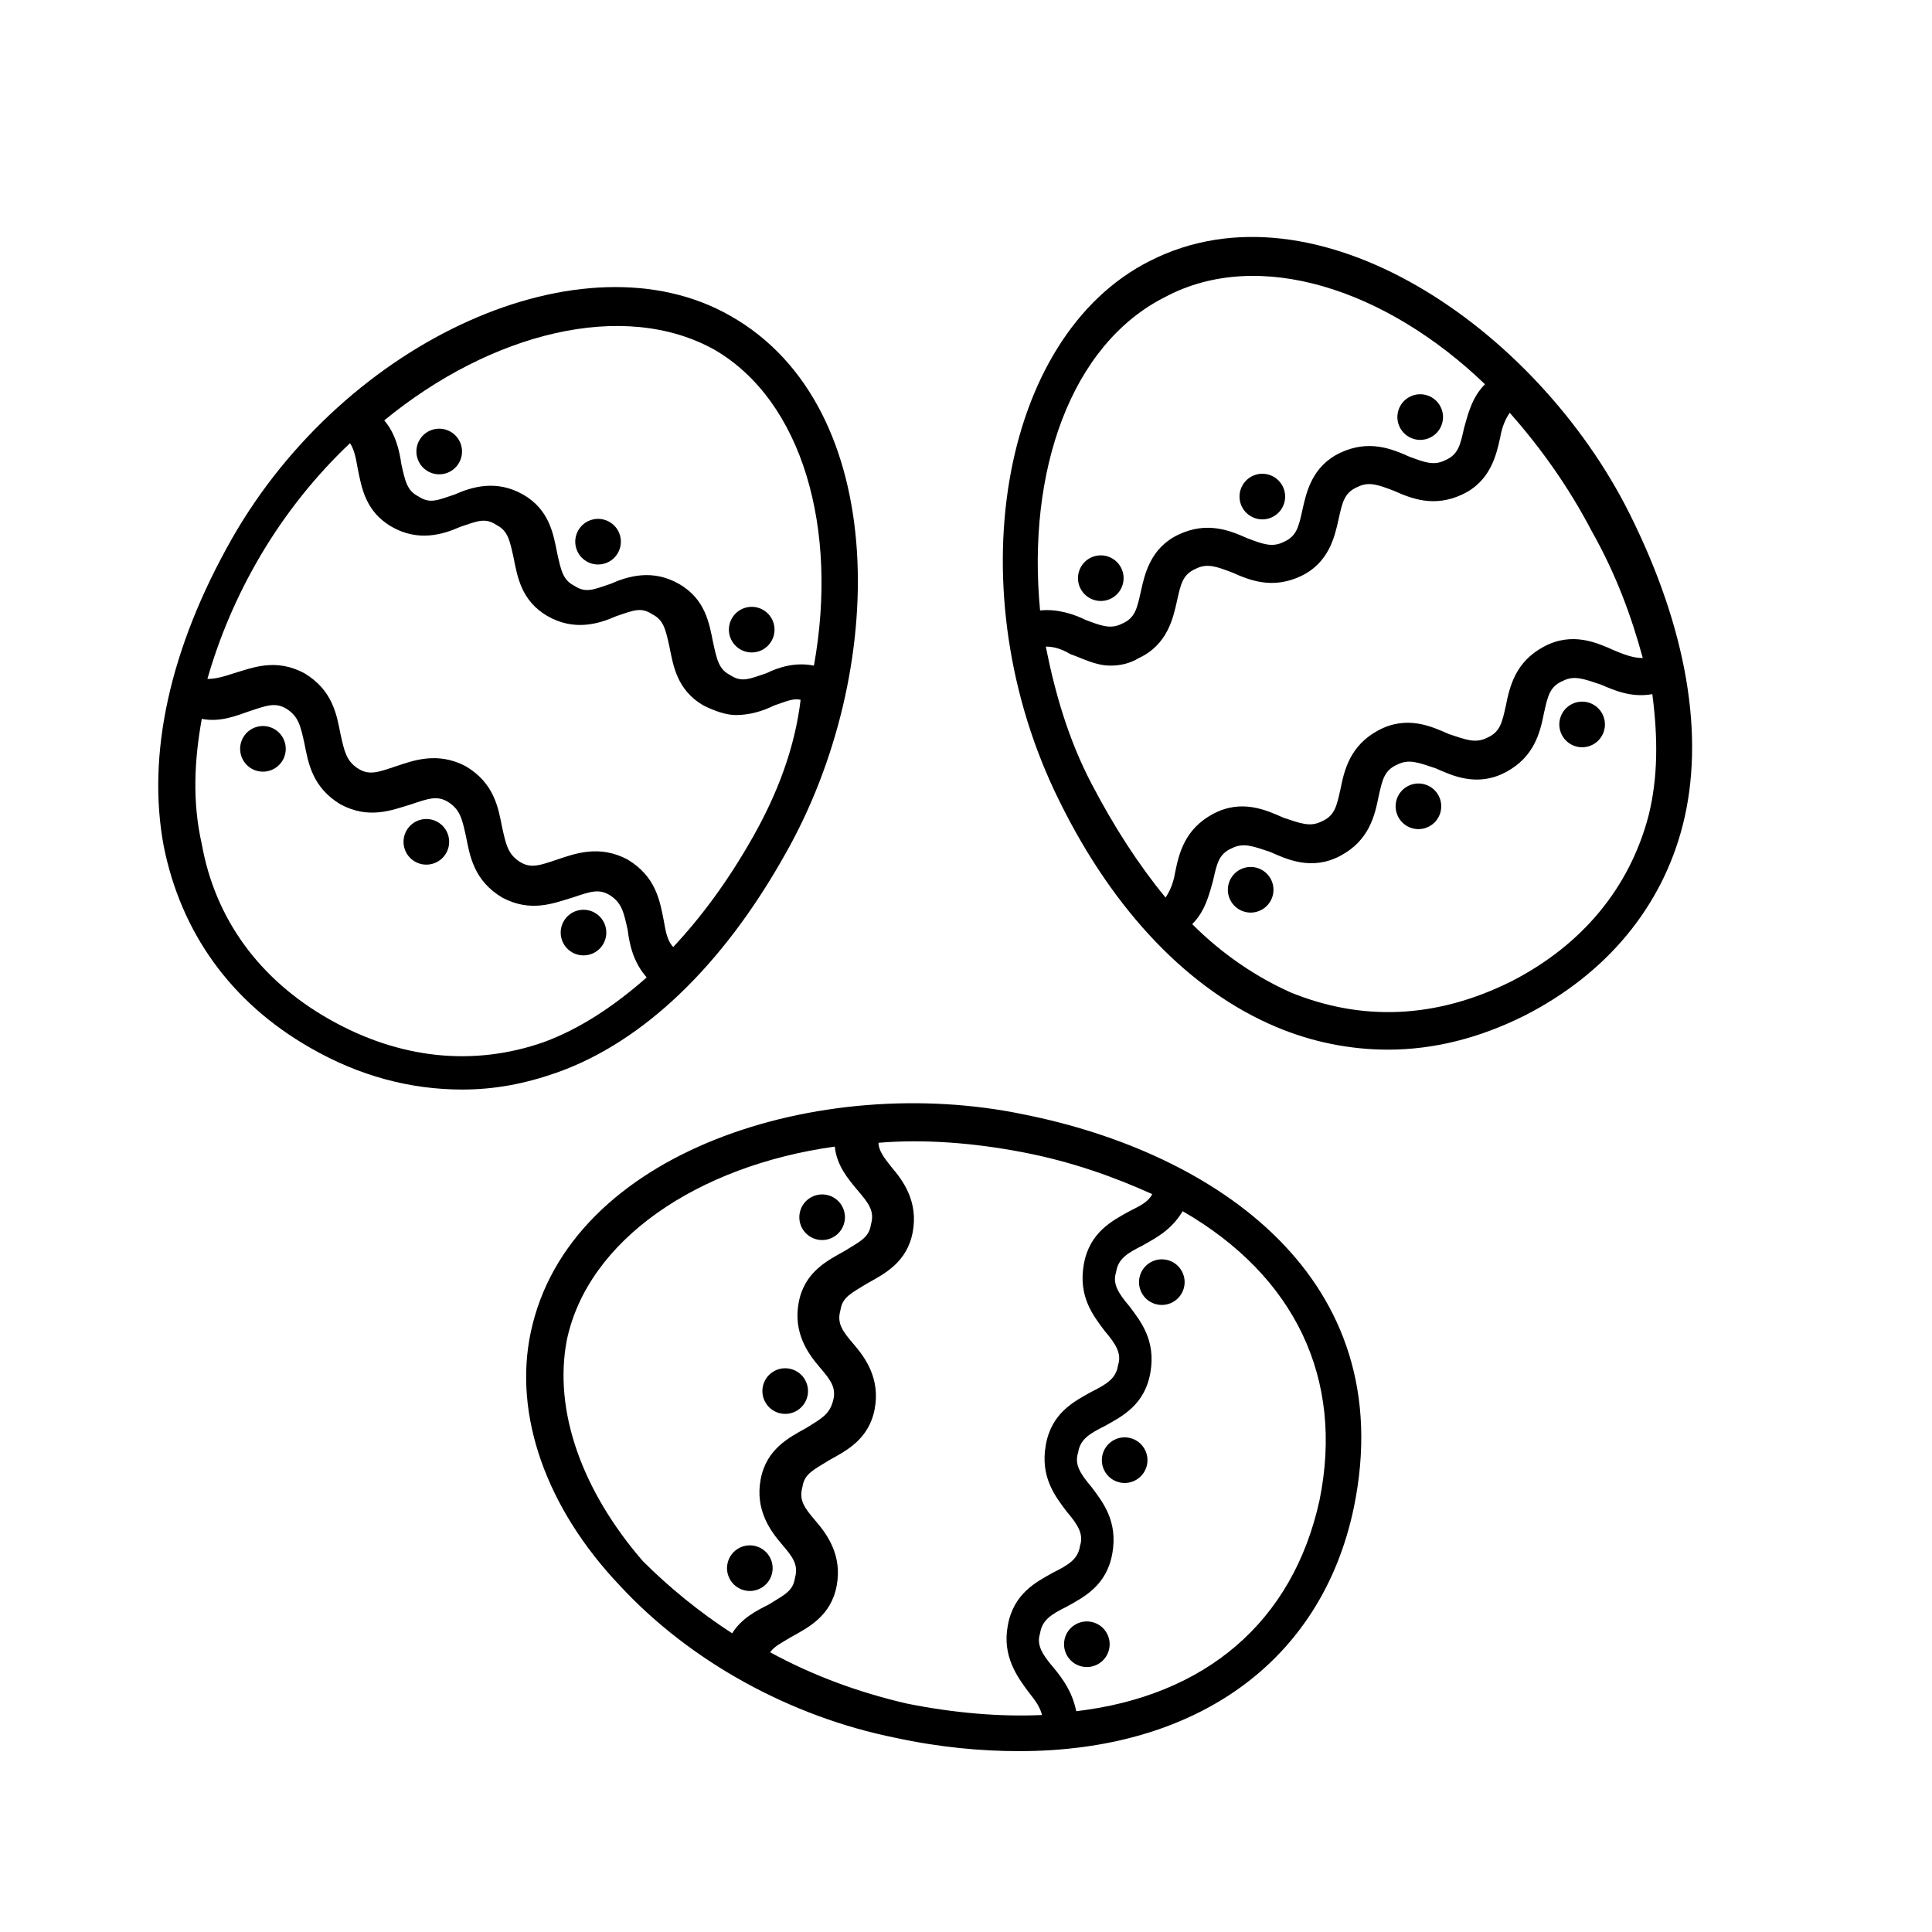 <?xml version="1.0" encoding="UTF-8"?>
<!-- The Best Svg Icon site in the world: iconSvg.co, Visit us! https://iconsvg.co -->
<svg fill="#000000" width="800px" height="800px" version="1.1" viewBox="144 144 512 512" xmlns="http://www.w3.org/2000/svg">
 <g>
  <path d="m482.12 416.12c9.574 4.031 19.648 6.047 29.727 6.047 12.09 0 24.184-3.023 36.273-9.07 21.664-11.082 36.273-28.719 41.816-50.383 6.047-23.68 1.008-52.395-14.105-82.625-24.688-49.375-83.129-89.176-126.96-67.008-40.305 20.152-51.387 88.168-24.184 143.08 14.609 29.727 34.762 50.383 57.434 59.957zm55.418-170.29c-3.527 3.527-4.535 8.062-5.543 11.586-1.008 4.535-1.512 7.055-5.039 8.566-3.023 1.512-5.543 0.504-9.574-1.008-4.535-2.016-10.578-4.535-18.137-1.008s-9.07 10.578-10.078 15.113c-1.008 4.535-1.512 7.055-5.039 8.566-3.023 1.512-5.543 0.504-9.574-1.008-4.535-2.016-10.578-4.535-18.137-1.008-7.559 3.527-9.07 10.578-10.078 15.113-1.008 4.535-1.512 7.055-5.039 8.566-3.023 1.512-5.543 0.504-9.574-1.008-3.023-1.512-7.559-3.023-12.09-2.519-3.527-36.777 8.062-70.535 33.25-83.129 24.699-13.098 58.453-2.016 84.652 23.176zm41.816 72.551c-2.016 0-4.031-0.504-7.559-2.016-4.535-2.016-11.082-5.039-18.641-1.008s-9.07 10.578-10.078 15.617c-1.008 4.535-1.512 7.055-5.039 8.566-3.023 1.512-5.543 0.504-10.078-1.008-4.535-2.016-11.082-5.039-18.641-1.008-7.559 4.031-9.07 10.578-10.078 15.617-1.008 4.535-1.512 7.055-5.039 8.566-3.023 1.512-5.543 0.504-10.078-1.008-4.535-2.016-11.082-5.039-18.641-1.008s-9.07 10.578-10.078 15.617c-0.504 3.023-1.512 5.039-2.519 6.551-7.055-8.566-13.602-18.641-19.648-30.23-6.047-11.586-9.574-23.68-12.09-36.273 2.016 0 4.031 0.504 6.551 2.016 3.023 1.008 6.551 3.023 10.578 3.023 2.519 0 5.039-0.504 7.559-2.016 7.559-3.527 9.07-10.578 10.078-15.113 1.008-4.535 1.512-7.055 5.039-8.566 3.023-1.512 5.543-0.504 9.574 1.008 4.535 2.016 10.578 4.535 18.137 1.008 7.559-3.527 9.07-10.578 10.078-15.113 1.008-4.535 1.512-7.055 5.039-8.566 3.023-1.512 5.543-0.504 9.574 1.008 4.535 2.016 10.578 4.535 18.137 1.008 7.559-3.527 9.07-10.578 10.078-15.113 0.504-3.023 1.512-5.039 2.519-6.551 8.062 9.07 15.617 19.648 21.664 31.234 6.547 11.59 10.578 22.672 13.602 33.758zm-93.207 88.668c-9.07-4.031-18.137-10.078-26.199-18.137 3.527-3.527 4.535-8.062 5.543-11.586 1.008-4.535 1.512-7.055 5.039-8.566 3.023-1.512 5.543-0.504 10.078 1.008 4.535 2.016 11.082 5.039 18.641 1.008s9.07-10.578 10.078-15.617c1.008-4.535 1.512-7.055 5.039-8.566 3.023-1.512 5.543-0.504 10.078 1.008 4.535 2.016 11.082 5.039 18.641 1.008 7.559-4.031 9.07-10.578 10.078-15.617 1.008-4.535 1.512-7.055 5.039-8.566 3.023-1.512 5.543-0.504 10.078 1.008 3.527 1.512 8.062 3.527 13.602 2.519 1.512 11.586 1.512 22.168-1.008 32.242-5.039 19.145-17.633 34.258-36.273 43.832-20.16 10.078-39.812 10.582-58.453 3.023z"/>
  <path d="m525.77 251.81c1.5 2.981 0.301 6.617-2.68 8.117-2.984 1.504-6.617 0.305-8.121-2.68-1.5-2.981-0.301-6.617 2.68-8.117 2.984-1.504 6.617-0.301 8.121 2.68"/>
  <path d="m483.93 272.88c1.504 2.981 0.305 6.613-2.68 8.117-2.981 1.5-6.617 0.301-8.117-2.68-1.504-2.984-0.301-6.617 2.68-8.121 2.981-1.5 6.617-0.301 8.117 2.684"/>
  <path d="m441.12 294.5c1.5 2.984 0.301 6.617-2.68 8.121-2.984 1.5-6.617 0.301-8.121-2.684-1.5-2.981-0.301-6.613 2.68-8.117 2.984-1.5 6.617-0.301 8.121 2.68"/>
  <path d="m568.68 333.27c1.5 2.981 0.301 6.613-2.684 8.117-2.981 1.5-6.613 0.301-8.117-2.68-1.5-2.984-0.301-6.617 2.68-8.121 2.984-1.5 6.617-0.301 8.121 2.684"/>
  <path d="m525.3 354.96c1.5 2.984 0.301 6.617-2.684 8.121-2.981 1.5-6.613 0.301-8.117-2.68-1.5-2.984-0.301-6.617 2.68-8.121 2.984-1.5 6.617-0.301 8.121 2.68"/>
  <path d="m480.84 377.08c1.5 2.984 0.301 6.617-2.68 8.121-2.984 1.5-6.617 0.301-8.121-2.68-1.5-2.984-0.301-6.617 2.68-8.121 2.984-1.5 6.617-0.301 8.121 2.68"/>
  <path d="m205.53 286.64c-16.625 29.223-22.672 57.434-18.137 81.617 4.535 22.672 17.633 41.312 38.793 53.402 13.098 7.559 26.703 11.082 40.305 11.082 8.566 0 16.625-1.512 25.191-4.535 22.672-8.055 43.832-28.207 60.457-57.934 27.207-47.863 28.215-118.39-14.609-142.58-38.793-22.168-101.77 6.047-132 58.945zm154.17 33.758c-5.039-1.008-9.574 0.504-12.594 2.016-4.535 1.512-6.551 2.519-9.574 0.504-3.023-1.512-3.527-4.031-4.535-8.566-1.008-5.039-2.016-11.586-9.07-15.617s-13.602-2.016-18.137 0c-4.535 1.512-6.551 2.519-9.574 0.504-3.023-1.512-3.527-4.031-4.535-8.566-1.008-5.039-2.016-11.586-9.07-15.617-7.055-4.031-13.602-2.016-18.137 0-4.535 1.512-6.551 2.519-9.574 0.504-3.023-1.512-3.527-4.031-4.535-8.566-0.504-3.527-1.512-8.062-4.535-11.586 28.215-23.176 63.48-32.242 87.664-18.641 23.184 13.602 32.754 47.355 26.207 83.633zm-16.125 45.34c-6.551 11.586-13.602 21.16-21.16 29.223-1.512-1.512-2.016-4.031-2.519-7.055-1.008-5.039-2.016-11.586-9.574-16.121-7.559-4.031-14.105-1.512-18.641 0-4.535 1.512-7.055 2.519-10.078 0.504-3.023-2.016-3.527-4.535-4.535-9.07-1.008-5.039-2.016-11.586-9.574-16.121-7.559-4.031-14.105-1.512-18.641 0-4.535 1.512-7.055 2.519-10.078 0.504-3.023-2.016-3.527-4.535-4.535-9.07-1.008-5.039-2.016-11.586-9.574-16.121-7.559-4.031-13.602-1.512-18.641 0-3.023 1.008-5.039 1.512-7.055 1.512 3.023-10.578 7.559-21.664 14.105-32.746 6.551-11.082 14.609-21.16 23.68-29.727 1.008 1.512 1.512 3.527 2.016 6.551 1.008 5.039 2.016 11.586 9.07 15.617 7.055 4.031 13.602 2.016 18.137 0 4.535-1.512 6.551-2.519 9.574-0.504 3.023 1.512 3.527 4.031 4.535 8.566 1.008 5.039 2.016 11.586 9.07 15.617 7.055 4.031 13.602 2.016 18.137 0 4.535-1.512 6.551-2.519 9.574-0.504 3.023 1.512 3.527 4.031 4.535 8.566 1.008 5.039 2.016 11.586 9.07 15.617 3.023 1.512 6.047 2.519 8.566 2.519 3.527 0 7.055-1.008 10.078-2.519 3.023-1.008 5.039-2.016 7.055-1.512-1.512 12.594-6.047 24.688-12.598 36.273zm-146.1-31.234c5.039 1.008 9.574-1.008 12.594-2.016 4.535-1.512 7.055-2.519 10.078-0.504s3.527 4.535 4.535 9.07c1.008 5.039 2.016 11.586 9.574 16.121 7.559 4.031 13.602 1.512 18.641 0 4.535-1.512 7.055-2.519 10.078-0.504s3.527 4.535 4.535 9.07c1.008 5.039 2.016 11.586 9.574 16.121 7.559 4.031 13.602 1.512 18.641 0 4.535-1.512 7.055-2.519 10.078-0.504s3.527 4.535 4.535 9.07c0.504 4.031 1.512 8.566 5.039 12.594-8.566 7.559-17.633 13.602-27.207 17.129-18.641 6.551-38.289 4.535-56.93-6.047-18.641-10.578-30.23-26.703-33.754-46.352-2.531-11.082-2.027-22.168-0.012-33.25z"/>
  <path d="m346.21 305.61c2.898 1.656 3.91 5.348 2.254 8.25-1.656 2.898-5.348 3.91-8.246 2.254-2.902-1.656-3.91-5.348-2.258-8.246 1.656-2.902 5.348-3.91 8.25-2.258"/>
  <path d="m305.49 282.3c2.898 1.652 3.91 5.348 2.254 8.246-1.652 2.902-5.348 3.91-8.246 2.258-2.902-1.656-3.91-5.348-2.254-8.25 1.652-2.898 5.348-3.91 8.246-2.254"/>
  <path d="m263.39 258.4c2.902 1.656 3.91 5.348 2.258 8.246-1.656 2.902-5.348 3.91-8.25 2.258-2.898-1.656-3.91-5.348-2.254-8.25 1.656-2.898 5.348-3.91 8.246-2.254"/>
  <path d="m301.63 385.89c2.898 1.656 3.91 5.348 2.254 8.25-1.652 2.898-5.344 3.91-8.246 2.254-2.898-1.652-3.91-5.348-2.254-8.246 1.652-2.902 5.344-3.91 8.246-2.258"/>
  <path d="m259.98 361.84c2.902 1.656 3.91 5.348 2.258 8.246-1.656 2.902-5.348 3.91-8.25 2.258-2.898-1.656-3.91-5.348-2.254-8.25 1.656-2.898 5.348-3.91 8.246-2.254"/>
  <path d="m216.68 337.2c2.898 1.656 3.906 5.348 2.254 8.246-1.656 2.902-5.348 3.91-8.25 2.258-2.898-1.656-3.906-5.348-2.254-8.25 1.656-2.898 5.348-3.91 8.25-2.254"/>
  <path d="m284.62 497.23c-4.535 21.664 4.031 46.352 23.68 67.008 18.641 20.152 45.344 34.762 73.051 40.305 11.586 2.519 22.672 3.527 32.746 3.527 46.855 0 80.105-23.68 88.672-64.488 12.594-60.961-36.777-94.211-87.664-104.29-53.398-11.086-120.41 9.57-130.48 57.938zm144.59 100.26c-1.008-5.039-3.527-8.566-6.047-11.586-3.023-3.527-4.535-6.047-3.527-9.07 0.504-3.527 3.023-5.039 7.055-7.055 4.535-2.519 10.578-5.543 12.09-14.105 1.512-8.566-2.519-13.602-5.543-17.633-3.023-3.527-4.535-6.047-3.527-9.07 0.504-3.527 3.023-5.039 7.055-7.055 4.535-2.519 10.578-5.543 12.09-14.105 1.512-8.566-2.519-13.602-5.543-17.633-3.023-3.527-4.535-6.047-3.527-9.07 0.504-3.527 3.023-5.039 7.055-7.055 3.527-2.016 7.559-4.031 10.578-9.07 29.727 17.129 42.824 44.336 36.273 76.578-7.047 32.25-30.223 51.898-64.48 55.93zm-81.113-15.617c1.008-1.512 3.023-2.519 5.543-4.031 4.535-2.519 10.578-5.543 12.09-13.602 1.512-8.062-2.519-13.602-5.543-17.129-3.023-3.527-4.535-5.543-3.527-9.07 0.504-3.527 3.023-4.535 7.055-7.055 4.535-2.519 10.578-5.543 12.09-13.602 1.512-8.062-2.519-13.602-5.543-17.129-3.023-3.527-4.535-5.543-3.527-9.07 0.504-3.527 3.023-4.535 7.055-7.055 4.535-2.519 10.578-5.543 12.09-13.602 1.512-8.062-2.519-13.602-5.543-17.129-2.016-2.519-3.527-4.535-3.527-6.551 12.09-1.008 25.191 0 38.289 2.519 13.098 2.519 24.184 6.551 34.258 11.082-1.008 2.016-3.023 3.023-6.047 4.535-4.535 2.519-10.578 5.543-12.09 14.105-1.512 8.566 2.519 13.602 5.543 17.633 3.023 3.527 4.535 6.047 3.527 9.07-0.504 3.527-3.023 5.039-7.055 7.055-4.535 2.519-10.578 5.543-12.09 14.105-1.512 8.566 2.519 13.602 5.543 17.633 3.023 3.527 4.535 6.047 3.527 9.07-0.504 3.527-3.023 5.039-7.055 7.055-4.535 2.519-10.578 5.543-12.09 14.105-1.512 8.062 2.519 13.602 5.543 17.633 2.016 2.519 3.023 4.031 3.527 6.047-11.082 0.504-23.176-0.504-35.77-3.023-13.098-3.023-25.188-7.559-36.273-13.602zm-53.906-82.625c5.543-26.703 34.762-46.352 71.039-51.387 0.504 5.039 3.527 8.566 6.047 11.586 3.023 3.527 4.535 5.543 3.527 9.07-0.504 3.527-3.023 4.535-7.055 7.055-4.535 2.519-10.578 5.543-12.09 13.602-1.512 8.062 2.519 13.602 5.543 17.129 3.023 3.527 4.535 5.543 3.527 9.07-1.008 3.527-3.023 4.535-7.055 7.055-4.535 2.519-10.578 5.543-12.09 13.602-1.512 8.062 2.519 13.602 5.543 17.129 3.023 3.527 4.535 5.543 3.527 9.07-0.504 3.527-3.023 4.535-7.055 7.055-3.023 1.512-7.055 3.527-9.574 7.559-8.566-5.543-16.625-12.09-23.68-19.145-16.125-18.648-23.684-39.809-20.156-58.449z"/>
  <path d="m363.1 460.66c3.269 0.676 5.371 3.875 4.695 7.144-0.68 3.269-3.879 5.371-7.148 4.695s-5.371-3.875-4.691-7.144c0.676-3.269 3.875-5.371 7.144-4.695"/>
  <path d="m353.31 506.73c3.269 0.676 5.371 3.875 4.695 7.144-0.676 3.269-3.875 5.371-7.144 4.695-3.269-0.68-5.371-3.879-4.695-7.148 0.676-3.269 3.875-5.371 7.144-4.691"/>
  <path d="m343.94 553.66c3.269 0.68 5.371 3.879 4.691 7.148-0.676 3.269-3.875 5.371-7.144 4.691-3.269-0.676-5.371-3.875-4.695-7.144 0.68-3.269 3.879-5.371 7.148-4.695"/>
  <path d="m453.12 477.86c3.269 0.676 5.371 3.875 4.695 7.144-0.68 3.269-3.879 5.371-7.148 4.695s-5.371-3.875-4.691-7.144c0.676-3.269 3.875-5.371 7.144-4.695"/>
  <path d="m443.27 525.04c3.269 0.676 5.371 3.875 4.695 7.144-0.676 3.269-3.875 5.371-7.144 4.695-3.269-0.676-5.371-3.875-4.695-7.144 0.676-3.269 3.875-5.371 7.144-4.695"/>
  <path d="m433.25 573.82c3.269 0.676 5.371 3.875 4.695 7.144-0.676 3.269-3.875 5.371-7.144 4.695-3.269-0.676-5.371-3.875-4.695-7.144s3.875-5.371 7.144-4.695"/>
 </g>
</svg>